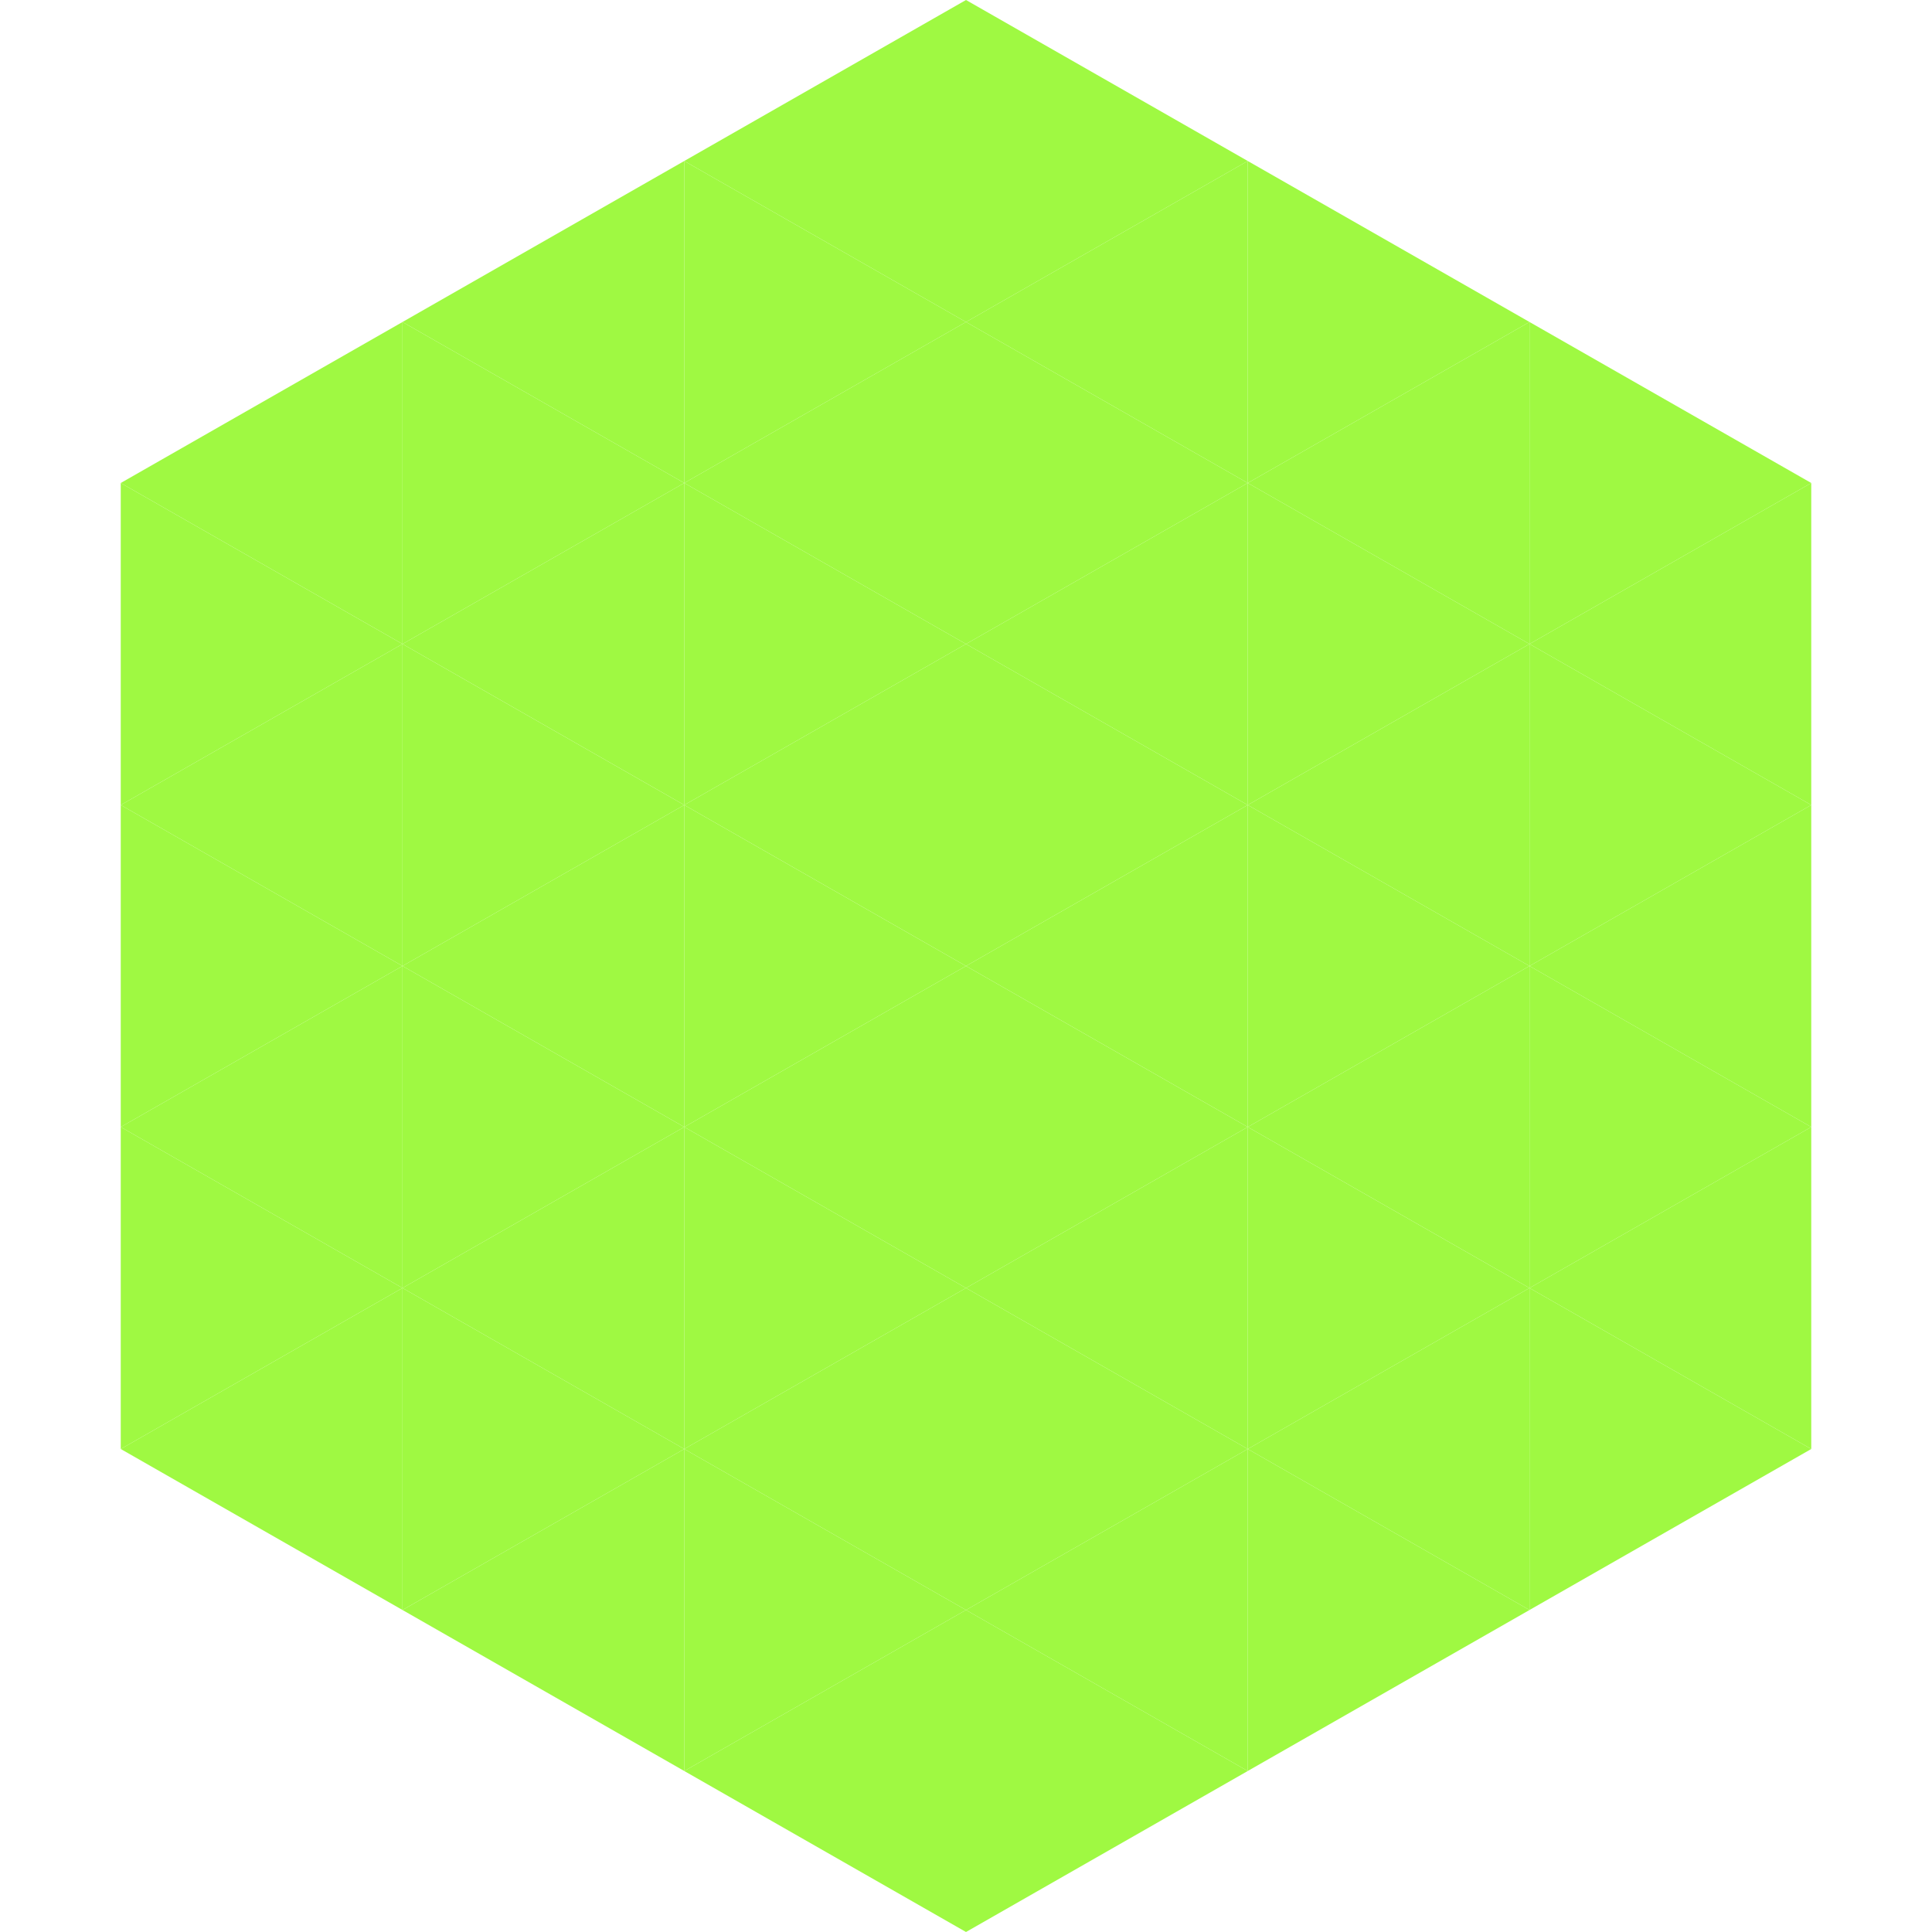 <?xml version="1.0"?>
<!-- Generated by SVGo -->
<svg width="240" height="240"
     xmlns="http://www.w3.org/2000/svg"
     xmlns:xlink="http://www.w3.org/1999/xlink">
<polygon points="50,40 15,60 50,80" style="fill:rgb(159,249,66)" />
<polygon points="190,40 225,60 190,80" style="fill:rgb(159,249,66)" />
<polygon points="15,60 50,80 15,100" style="fill:rgb(159,249,66)" />
<polygon points="225,60 190,80 225,100" style="fill:rgb(159,249,66)" />
<polygon points="50,80 15,100 50,120" style="fill:rgb(159,249,66)" />
<polygon points="190,80 225,100 190,120" style="fill:rgb(159,249,66)" />
<polygon points="15,100 50,120 15,140" style="fill:rgb(159,249,66)" />
<polygon points="225,100 190,120 225,140" style="fill:rgb(159,249,66)" />
<polygon points="50,120 15,140 50,160" style="fill:rgb(159,249,66)" />
<polygon points="190,120 225,140 190,160" style="fill:rgb(159,249,66)" />
<polygon points="15,140 50,160 15,180" style="fill:rgb(159,249,66)" />
<polygon points="225,140 190,160 225,180" style="fill:rgb(159,249,66)" />
<polygon points="50,160 15,180 50,200" style="fill:rgb(159,249,66)" />
<polygon points="190,160 225,180 190,200" style="fill:rgb(159,249,66)" />
<polygon points="15,180 50,200 15,220" style="fill:rgb(255,255,255); fill-opacity:0" />
<polygon points="225,180 190,200 225,220" style="fill:rgb(255,255,255); fill-opacity:0" />
<polygon points="50,0 85,20 50,40" style="fill:rgb(255,255,255); fill-opacity:0" />
<polygon points="190,0 155,20 190,40" style="fill:rgb(255,255,255); fill-opacity:0" />
<polygon points="85,20 50,40 85,60" style="fill:rgb(159,249,66)" />
<polygon points="155,20 190,40 155,60" style="fill:rgb(159,249,66)" />
<polygon points="50,40 85,60 50,80" style="fill:rgb(159,249,66)" />
<polygon points="190,40 155,60 190,80" style="fill:rgb(159,249,66)" />
<polygon points="85,60 50,80 85,100" style="fill:rgb(159,249,66)" />
<polygon points="155,60 190,80 155,100" style="fill:rgb(159,249,66)" />
<polygon points="50,80 85,100 50,120" style="fill:rgb(159,249,66)" />
<polygon points="190,80 155,100 190,120" style="fill:rgb(159,249,66)" />
<polygon points="85,100 50,120 85,140" style="fill:rgb(159,249,66)" />
<polygon points="155,100 190,120 155,140" style="fill:rgb(159,249,66)" />
<polygon points="50,120 85,140 50,160" style="fill:rgb(159,249,66)" />
<polygon points="190,120 155,140 190,160" style="fill:rgb(159,249,66)" />
<polygon points="85,140 50,160 85,180" style="fill:rgb(159,249,66)" />
<polygon points="155,140 190,160 155,180" style="fill:rgb(159,249,66)" />
<polygon points="50,160 85,180 50,200" style="fill:rgb(159,249,66)" />
<polygon points="190,160 155,180 190,200" style="fill:rgb(159,249,66)" />
<polygon points="85,180 50,200 85,220" style="fill:rgb(159,249,66)" />
<polygon points="155,180 190,200 155,220" style="fill:rgb(159,249,66)" />
<polygon points="120,0 85,20 120,40" style="fill:rgb(159,249,66)" />
<polygon points="120,0 155,20 120,40" style="fill:rgb(159,249,66)" />
<polygon points="85,20 120,40 85,60" style="fill:rgb(159,249,66)" />
<polygon points="155,20 120,40 155,60" style="fill:rgb(159,249,66)" />
<polygon points="120,40 85,60 120,80" style="fill:rgb(159,249,66)" />
<polygon points="120,40 155,60 120,80" style="fill:rgb(159,249,66)" />
<polygon points="85,60 120,80 85,100" style="fill:rgb(159,249,66)" />
<polygon points="155,60 120,80 155,100" style="fill:rgb(159,249,66)" />
<polygon points="120,80 85,100 120,120" style="fill:rgb(159,249,66)" />
<polygon points="120,80 155,100 120,120" style="fill:rgb(159,249,66)" />
<polygon points="85,100 120,120 85,140" style="fill:rgb(159,249,66)" />
<polygon points="155,100 120,120 155,140" style="fill:rgb(159,249,66)" />
<polygon points="120,120 85,140 120,160" style="fill:rgb(159,249,66)" />
<polygon points="120,120 155,140 120,160" style="fill:rgb(159,249,66)" />
<polygon points="85,140 120,160 85,180" style="fill:rgb(159,249,66)" />
<polygon points="155,140 120,160 155,180" style="fill:rgb(159,249,66)" />
<polygon points="120,160 85,180 120,200" style="fill:rgb(159,249,66)" />
<polygon points="120,160 155,180 120,200" style="fill:rgb(159,249,66)" />
<polygon points="85,180 120,200 85,220" style="fill:rgb(159,249,66)" />
<polygon points="155,180 120,200 155,220" style="fill:rgb(159,249,66)" />
<polygon points="120,200 85,220 120,240" style="fill:rgb(159,249,66)" />
<polygon points="120,200 155,220 120,240" style="fill:rgb(159,249,66)" />
<polygon points="85,220 120,240 85,260" style="fill:rgb(255,255,255); fill-opacity:0" />
<polygon points="155,220 120,240 155,260" style="fill:rgb(255,255,255); fill-opacity:0" />
</svg>
